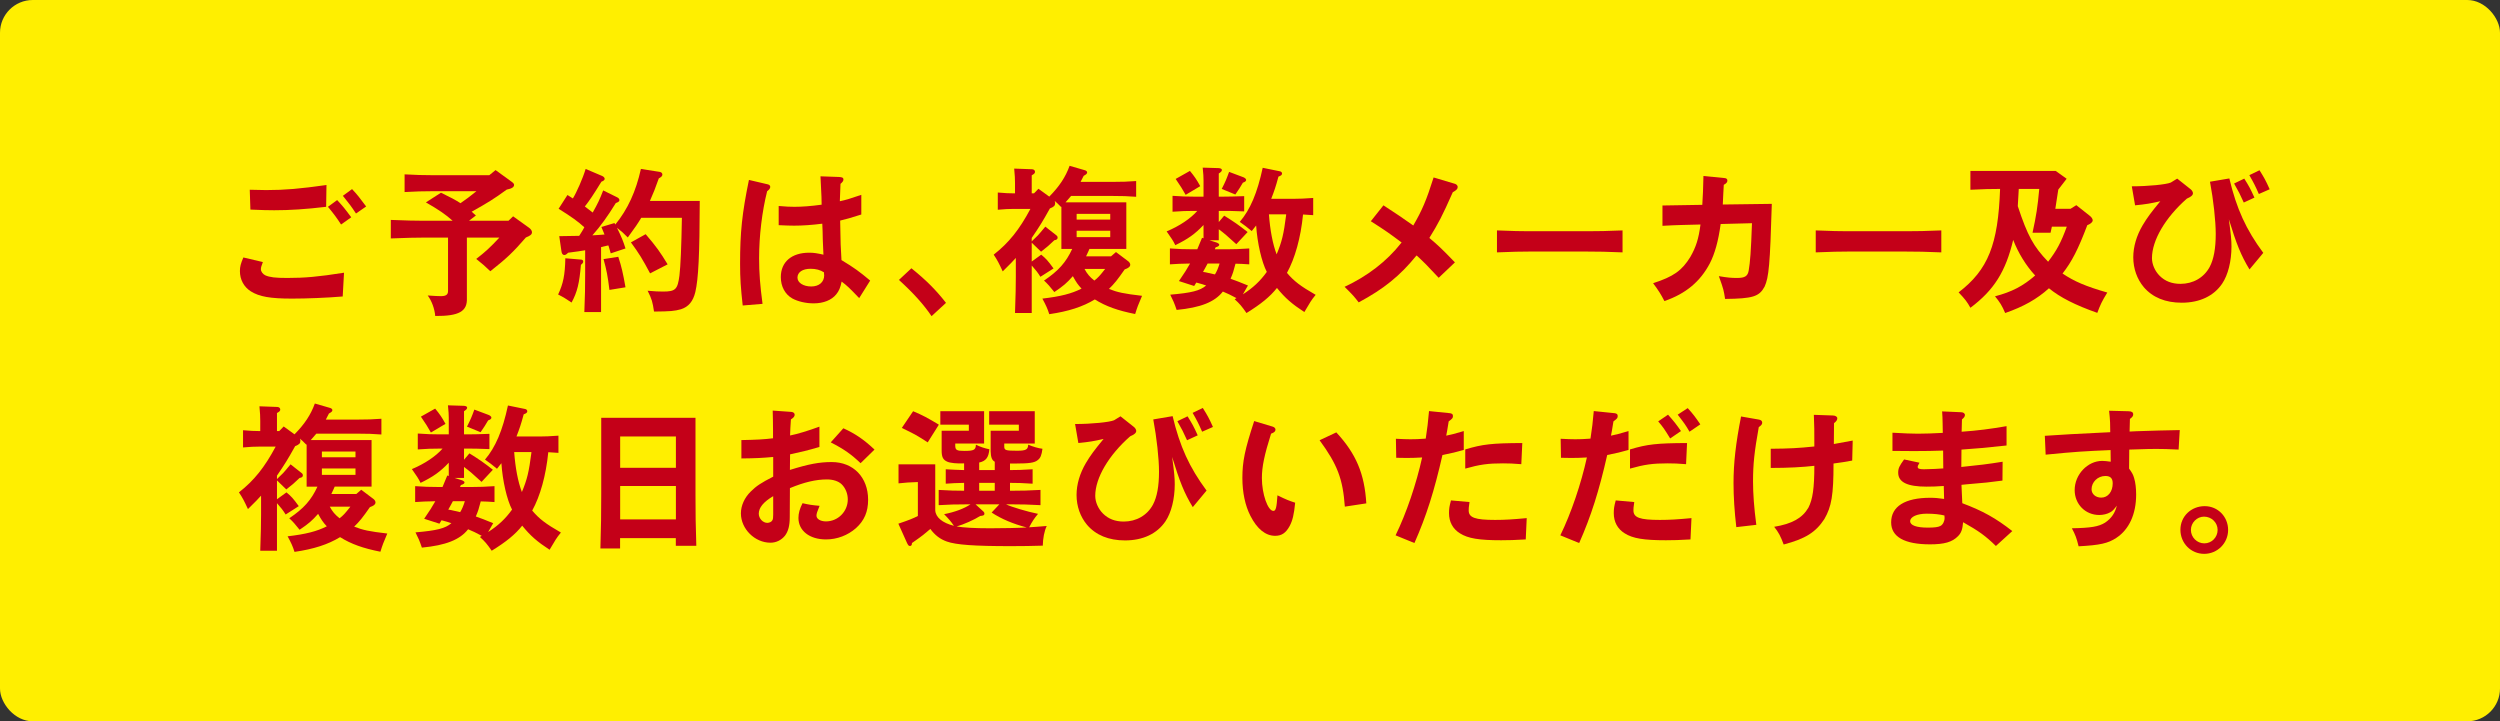 <?xml version="1.0" encoding="UTF-8"?>
<svg id="_レイヤー_2" data-name="レイヤー 2" xmlns="http://www.w3.org/2000/svg" viewBox="0 0 305 88">
  <rect x="0" y="0" width="305" height="88" fill="#333333" stroke="none"/>
  <defs>
    <style>
      .cls-1 {
        fill: #c40018;
      }

      .cls-2 {
        fill: #ffef00;
      }
    </style>
  </defs>
  <g id="_レイヤー_1-2" data-name="レイヤー 1">
    <g>
      <rect class="cls-2" width="305" height="88" rx="4" ry="4"/>
      <g>
        <path class="cls-1" d="M32.07,31.97c-.2.54-.24.66-.24.88,0,.28.24.6.54.74.54.24,1.22.32,2.68.32,2.14,0,3.76-.14,6.92-.64l-.16,2.9c-1.9.16-4.38.26-6.18.26-2.66,0-4-.24-5.02-.88-.86-.54-1.34-1.44-1.34-2.48,0-.54.1-.9.42-1.66l2.38.56ZM30.47,23.15c.88.02,1.54.04,2,.04,2.28,0,4.12-.16,7.36-.62l-.04,2.66c-2.52.3-4.44.42-6.34.42-.64,0-1.62-.02-2.9-.08l-.08-2.42ZM41.13,24.41c.66.7.94,1.04,1.72,2.1l-1.24.88c-.56-.86-.84-1.24-1.6-2.16l1.12-.82ZM42.95,23.07c.66.7.9,1.02,1.72,2.12l-1.24.86c-.56-.86-.84-1.22-1.6-2.16l1.12-.82Z"/>
        <path class="cls-1" d="M56.96,36.39c.06,1.6-.96,2.18-3.86,2.16-.08-.9-.44-1.86-.92-2.5.92.06,1.22.08,1.62.08.6,0,.86-.18.86-.62v-6.52h-3.16c-.9,0-1.7.02-3.82.1v-2.26c2.12.08,2.92.1,3.82.1h3.72c-.84-.76-1.76-1.38-3.26-2.24l1.84-1.18c1.16.56,1.76.88,2.38,1.28.78-.54,1.04-.74,1.94-1.46h-5.6c-.94,0-1.66.02-3.16.1v-2.16c1.48.08,2.18.1,3.16.1h7.18l.76-.62,1.9,1.38c.26.18.36.3.36.42,0,.28-.28.46-.9.58-1.56,1.14-2.34,1.62-4.28,2.7l.52.46-.84.64h4.82l.56-.54,2,1.44c.18.14.3.34.3.5,0,.26-.18.42-.74.64-1.54,1.78-2.36,2.56-4.34,4.12-.66-.64-1.02-.94-1.72-1.5,1.14-.88,1.7-1.4,2.82-2.6h-3.96v7.4Z"/>
        <path class="cls-1" d="M70.89,31.67c.16,0,.26.1.26.24s-.08.24-.28.4c-.18,2.22-.44,3.32-1.14,4.6-.68-.46-1-.66-1.64-.98.62-1.32.84-2.36.88-4.42l1.92.16ZM70.69,28.73c.32-.5.42-.66.6-1-.76-.7-1.56-1.28-3.14-2.26l1.08-1.68c.58.36.6.38.66.42.44-.7,1.22-2.46,1.56-3.6l2.02.86c.18.08.3.22.3.34,0,.14-.1.24-.4.36-1.06,1.72-1.44,2.28-2.02,3.02.24.18.42.32.96.74.62-1.1.84-1.56,1.28-2.7l1.7.84c.18.08.28.22.28.34,0,.16-.14.26-.44.36-1,1.62-1.84,2.8-2.86,3.94.68-.04.8-.04,1.48-.1-.14-.34-.18-.44-.38-.92l1.6-.48c.04.1.06.12.1.18,1.52-1.86,2.52-4.06,3.12-6.78l2.3.36c.2.04.32.16.32.32,0,.18-.1.28-.44.48-.36,1.04-.7,1.9-1.08,2.74h6.08c-.02,6.6-.16,9.48-.54,11.12-.28,1.14-.82,1.8-1.76,2.1-.8.22-1.24.26-3.28.28-.18-1.2-.26-1.5-.78-2.54.9.08,1.32.1,1.88.1,1.52,0,1.78-.26,2-1.94.14-1.14.24-3.56.3-7.06h-4.96c-.38.64-.74,1.18-1.64,2.4-.48-.5-.78-.76-1.32-1.18.54,1.08.78,1.68,1.04,2.52l-1.8.6c-.16-.52-.22-.74-.28-.96h-.08l-.76.18-.06.02v7.92h-2.04c.08-2.04.1-2.98.1-4.74v-2.8c-.58.1-.98.16-2.08.3-.2.2-.32.28-.46.28-.2,0-.32-.16-.36-.5l-.26-1.8c1.36-.02,1.92-.02,2.42-.04l.04-.04ZM75.43,31.33c.4,1.2.58,2.02.88,3.72l-1.96.32c-.2-1.68-.36-2.46-.72-3.76l1.8-.28ZM78.77,28.57c1.32,1.54,1.78,2.2,2.68,3.68l-2.14,1.1c-.94-1.76-1.34-2.42-2.34-3.78l1.8-1Z"/>
        <path class="cls-1" d="M93.67,22.49c.18.04.3.16.3.3,0,.18-.1.32-.38.54-.62,2.46-.98,5.46-.98,8.18,0,1.8.12,3.3.42,5.56l-2.42.2c-.24-2.16-.32-3.3-.32-5.1,0-3.84.24-6.14,1.08-10.22l2.3.54ZM102.36,21.59c.4.02.54.1.54.3,0,.18-.1.32-.36.54-.04,1-.06,1.3-.08,2.12.76-.16,1.28-.32,2.62-.78v2.4c-1.32.42-1.88.58-2.58.74l.02.98c.02,1.7.04,2.16.14,3.84,1.56.94,2.16,1.38,3.5,2.5l-1.34,2.14c-1.22-1.28-1.44-1.48-2.14-2.02-.16.76-.32,1.14-.66,1.56-.56.7-1.56,1.1-2.74,1.1-.96,0-1.92-.22-2.62-.6-.88-.5-1.4-1.46-1.4-2.6,0-1.86,1.32-2.98,3.46-2.98.56,0,.94.06,1.74.24-.04-.9-.06-1.54-.08-1.86l-.02-.96-.04-.96c-1.26.16-2.44.24-3.44.24-.44,0-1.06-.02-1.88-.06v-2.34c.92.08,1.38.1,1.92.1.92,0,2.02-.08,3.32-.26l-.02-.96q-.06-1.62-.12-2.5l2.26.08ZM100.53,33.23c-.46-.3-.98-.44-1.64-.44-.98,0-1.6.42-1.6,1.08,0,.62.72,1.08,1.68,1.08s1.58-.54,1.58-1.36c0-.04,0-.06-.02-.2v-.16Z"/>
        <path class="cls-1" d="M113.65,38.57c-.98-1.44-2.18-2.78-3.98-4.42l1.52-1.42c1.82,1.46,3.04,2.7,4.22,4.22l-1.76,1.62Z"/>
        <path class="cls-1" d="M132.91,30.37c-.06.12-.08.18-.12.28-.02.06-.12.26-.26.56l-.02.06h3.04l.6-.52,1.46,1.1c.16.1.28.3.28.44,0,.24-.22.42-.68.58-.86,1.24-1.26,1.74-1.92,2.38,1.06.42,1.82.58,4.04.84-.48,1.12-.58,1.38-.84,2.22-2.12-.42-3.58-.94-4.92-1.78-1.48.9-3.22,1.46-5.56,1.8-.22-.7-.4-1.08-.84-1.9,2.22-.26,3.56-.6,4.78-1.22-.42-.44-.66-.78-1.06-1.52-.74.84-1.16,1.2-2.26,1.94-.54-.68-.8-.98-1.26-1.4,1.78-1.2,2.68-2.22,3.44-3.86h-1.32v-5.16l-.04.04c-.44-.44-.58-.58-.78-.74.04.1.06.18.06.26,0,.32-.14.46-.64.66-.94,1.68-1.24,2.16-2.22,3.6v.44l.04-.06c.24-.22.48-.46.72-.7.04-.02.48-.56.9-1.06l1.32,1.04c.12.08.18.18.18.3,0,.18-.12.28-.4.32-.7.66-.8.76-1.62,1.4l-1.14-1.1v2.3l1.16-.84c.62.52.8.72,1.5,1.68l-1.6,1.02c-.34-.54-.56-.82-1.06-1.38v5.8h-2.04c.08-2.3.1-3.3.1-4.44v-2.28c-.32.36-.68.74-1.6,1.64-.46-1-.66-1.38-1.1-2.04,1.86-1.46,3.12-3.04,4.48-5.58h-2.06c-.56,0-1,.02-1.92.1v-2.1c.94.08,1.38.1,1.92.1h.18v-1.24c0-.54-.02-.94-.1-1.78l2.18.08c.2,0,.36.14.36.3,0,.18-.08.26-.4.44v2.2h.28l.54-.56,1.32.96c1.24-1.26,1.98-2.38,2.48-3.76l1.86.54c.16.04.28.16.28.26,0,.16-.12.26-.42.42-.22.42-.28.54-.38.74h4c1.1,0,1.64-.02,2.78-.1v1.92c-1.14-.08-1.64-.1-2.78-.1h-5.16c-.34.4-.56.64-.68.78h7.42v5.68h-4.5ZM131.35,26.79h4.1v-.7h-4.1v.7ZM131.35,28.93h4.1v-.78h-4.1v.78ZM132.31,32.81c.32.6.64.98,1.2,1.42.44-.34.68-.6,1.32-1.42h-2.52Z"/>
        <path class="cls-1" d="M160.21,26.25c-.76-.06-1.06-.06-1.24-.08-.28,2.84-.98,5.34-1.96,7.12.84,1,1.62,1.6,3.5,2.68-.54.66-.7.94-1.38,2.1-1.5-.98-2.34-1.7-3.34-2.94-.86,1.08-1.94,1.96-3.72,3.06-.58-.84-.84-1.14-1.44-1.68l.16-.1.06-.04c-.62-.34-1.16-.6-1.66-.8-1,1.28-2.72,1.96-5.64,2.24-.28-.84-.44-1.18-.78-1.86,2.58-.22,3.64-.48,4.38-1.12-.4-.14-.54-.18-1.2-.36l-.26.42-1.86-.6c.66-.96.98-1.46,1.36-2.14-1.3.02-1.44.04-2.46.1v-1.94c1.16.08,1.74.1,2.62.1h.72c.22-.54.42-1,.58-1.4l.18.06v-1.62c-1.04,1.1-1.88,1.7-3.44,2.46-.3-.6-.42-.76-1.06-1.68,1.54-.64,2.92-1.56,3.74-2.5h-.42c-.92,0-1.46.02-2.6.1v-1.94c1.14.08,1.7.1,2.6.1h1.18v-2.02c0-.4-.02-.74-.1-1.52l1.96.06c.24.02.38.1.38.22,0,.14-.08.24-.38.44v2.82h.6c.72,0,1.28-.02,2.5-.06v1.86c-1.66-.06-1.8-.06-2.5-.06h-.6v1.36l.66-.78c1.16.72,1.8,1.16,2.86,2l-1.38,1.48c-1.04-.96-1.56-1.4-2.14-1.82v1.34h-1.14l.94.3c.14.06.26.16.26.24,0,.14-.14.24-.44.32l-.08.18-.02.06h1.62c.78,0,1.38-.02,2.58-.1v1.94c-.86-.06-.96-.06-1.68-.08-.26,1-.3,1.12-.6,1.84.7.24,1.08.4,2.12.82l-.62,1.08c1.24-.8,2.1-1.6,2.92-2.74-.62-1.18-1.16-3.52-1.3-5.66-.12.16-.24.3-.54.68-.6-.5-.86-.7-1.46-1.12,1.28-1.5,2.14-3.52,2.8-6.6l2.06.42c.18.02.3.14.3.28,0,.16-.12.26-.44.38-.34,1.26-.5,1.72-.88,2.7h2.9c.6,0,1.12-.02,2.22-.1v2.1ZM145.17,20.85c.56.68.82,1.06,1.26,1.86l-1.78,1.06c-.4-.72-.6-1.02-1.22-1.94l1.74-.98ZM147.33,32.15c-.12.22-.26.5-.56,1.02l.1.02c.14.02.28.04.42.08l.88.2h.06c.2-.32.4-.78.56-1.32h-1.46ZM149.05,23.05c.46-.9.58-1.2.9-2.08l1.76.66c.18.08.32.2.32.32,0,.14-.12.24-.4.34-.32.56-.48.8-.92,1.44l-1.66-.68ZM154.81,26.15c.14,1.92.46,3.62.94,4.88.64-1.54.86-2.44,1.16-4.8v-.08h-2.1Z"/>
        <path class="cls-1" d="M168.78,25.05c1.72,1.12,2.22,1.46,3.64,2.46,1.06-1.82,1.6-3.06,2.48-5.86l2.62.78c.18.06.32.22.32.38,0,.24-.16.4-.6.64-1.3,2.94-1.76,3.8-2.86,5.58,1.04.86,1.72,1.52,3.12,2.98l-1.98,1.88c-1.28-1.38-1.78-1.88-2.68-2.72l-.06.04c-1.98,2.44-3.96,4.04-7.02,5.68-.56-.72-.62-.8-1.72-1.9,2.76-1.28,5.14-3.1,6.9-5.34l.06-.06c-1.46-1.1-2-1.48-3.76-2.6l1.54-1.94Z"/>
        <path class="cls-1" d="M182.63,28.11c1.96.08,2.9.1,3.9.1h7.12c1.36,0,2.38-.02,4.3-.1v2.68c-1.9-.08-2.94-.1-4.3-.1h-7.12c-1,0-1.92.02-3.9.1v-2.68Z"/>
        <path class="cls-1" d="M205.1,27.45c-.7.02-1.2.04-2.28.1v-2.48l4.86-.08c.08-1.26.1-1.84.14-3.52l2.62.26c.18.02.3.12.3.3,0,.2-.12.34-.44.52l-.06,1.1c-.02.32-.04.78-.06,1.3l5.98-.08c-.22,7.44-.36,8.94-.88,10.1-.66,1.22-1.44,1.46-4.82,1.5-.16-1.04-.18-1.16-.76-2.78,1.06.18,1.52.22,2.22.22.96,0,1.3-.22,1.42-.9.18-1.06.28-2.32.4-5.78l-3.82.1c-.28,2.08-.72,3.64-1.32,4.8-1.18,2.24-2.94,3.7-5.54,4.6-.46-.88-.7-1.26-1.38-2.18,2.48-.8,3.52-1.54,4.54-3.2.7-1.22,1.02-2.24,1.24-3.96l-2.36.06Z"/>
        <path class="cls-1" d="M221.52,28.11c1.96.08,2.9.1,3.9.1h7.12c1.36,0,2.38-.02,4.3-.1v2.68c-1.9-.08-2.94-.1-4.3-.1h-7.12c-1,0-1.92.02-3.9.1v-2.68Z"/>
        <path class="cls-1" d="M243.95,23.05c-1.14,0-1.9.02-3.56.1v-2.3h10.4l1.34.96-1.02,1.32c-.18,1.2-.22,1.38-.36,2.34h1.86l.7-.44,1.62,1.28c.22.16.38.4.38.56,0,.22-.22.42-.66.6-1.12,2.96-1.88,4.44-3.02,5.9,1.42.96,2.82,1.56,5.46,2.32-.66,1.08-.84,1.46-1.22,2.48-2.72-.96-4.52-1.88-5.9-3-1.46,1.32-3.1,2.24-5.34,3.02-.38-.9-.66-1.34-1.24-2.04,2.06-.54,3.4-1.24,4.9-2.54-1.12-1.2-2.08-2.78-2.68-4.34-.92,3.86-2.34,6.12-5.22,8.28-.4-.72-.64-1.04-1.44-1.88,3.6-2.76,4.82-5.82,5.06-12.62h-.06ZM246.29,23.05c0,.18-.04.72-.12,2.1,1.18,3.58,1.92,4.94,3.7,6.78,1.06-1.38,1.58-2.36,2.28-4.28h-1.82l-.16.74h-2.2c.46-2.1.62-3.16.82-5.34h-2.5Z"/>
        <path class="cls-1" d="M271.98,21.77c.88,3.7,2.04,6.24,4.14,9.08l-1.68,2.02c-1.04-1.7-1.6-3.12-2.52-6.12.26,1.88.32,2.58.32,3.32,0,1.8-.42,3.48-1.14,4.54-1.02,1.5-2.74,2.32-4.92,2.32-2,0-3.56-.64-4.64-1.9-.82-.98-1.28-2.26-1.28-3.64,0-1.3.4-2.64,1.14-3.9.56-.94,1.02-1.56,2.16-2.94-1.24.28-1.7.36-3.08.5l-.4-2.32c2.02,0,4.2-.22,4.76-.46l.78-.48,1.64,1.3c.16.12.28.34.28.48,0,.24-.22.44-.74.66-2.62,2.3-4.26,5.08-4.26,7.26,0,.76.36,1.58.94,2.16.66.66,1.5.98,2.54.98,1.54,0,2.86-.76,3.56-2.06.5-.94.74-2.26.74-4.04,0-1.56-.28-4.12-.7-6.36l2.36-.4ZM273.8,21.79c.54.86.76,1.24,1.24,2.32l-1.3.6c-.44-.98-.62-1.34-1.18-2.32l1.24-.6ZM275.66,20.77c.54.86.76,1.24,1.24,2.32l-1.32.58c-.42-.96-.6-1.32-1.16-2.3l1.24-.6Z"/>
        <path class="cls-1" d="M40.83,59.37c-.06.12-.08.18-.12.28-.02.06-.12.26-.26.56l-.02.06h3.04l.6-.52,1.46,1.1c.16.1.28.3.28.44,0,.24-.22.42-.68.58-.86,1.24-1.26,1.74-1.92,2.38,1.06.42,1.82.58,4.04.84-.48,1.12-.58,1.38-.84,2.22-2.12-.42-3.58-.94-4.92-1.78-1.48.9-3.22,1.46-5.56,1.8-.22-.7-.4-1.08-.84-1.9,2.22-.26,3.56-.6,4.78-1.22-.42-.44-.66-.78-1.06-1.52-.74.84-1.16,1.2-2.26,1.94-.54-.68-.8-.98-1.26-1.4,1.78-1.2,2.68-2.22,3.44-3.86h-1.32v-5.16l-.04.04c-.44-.44-.58-.58-.78-.74.04.1.06.18.06.26,0,.32-.14.46-.64.66-.94,1.68-1.24,2.16-2.22,3.6v.44l.04-.06c.24-.22.48-.46.72-.7.04-.02.48-.56.9-1.06l1.32,1.04c.12.08.18.18.18.3,0,.18-.12.28-.4.32-.7.66-.8.76-1.62,1.4l-1.14-1.1v2.3l1.16-.84c.62.52.8.72,1.5,1.68l-1.6,1.02c-.34-.54-.56-.82-1.06-1.38v5.8h-2.04c.08-2.3.1-3.3.1-4.44v-2.28c-.32.36-.68.74-1.6,1.64-.46-1-.66-1.38-1.1-2.04,1.86-1.46,3.12-3.04,4.48-5.58h-2.06c-.56,0-1,.02-1.92.1v-2.1c.94.08,1.38.1,1.92.1h.18v-1.24c0-.54-.02-.94-.1-1.78l2.18.08c.2,0,.36.14.36.3,0,.18-.08.26-.4.44v2.2h.28l.54-.56,1.32.96c1.24-1.26,1.98-2.38,2.48-3.76l1.86.54c.16.04.28.16.28.26,0,.16-.12.26-.42.42-.22.42-.28.54-.38.74h4c1.1,0,1.64-.02,2.78-.1v1.92c-1.14-.08-1.64-.1-2.78-.1h-5.16c-.34.4-.56.64-.68.78h7.42v5.68h-4.5ZM39.27,55.79h4.1v-.7h-4.1v.7ZM39.27,57.93h4.1v-.78h-4.1v.78ZM40.23,61.81c.32.6.64.98,1.2,1.42.44-.34.68-.6,1.32-1.42h-2.52Z"/>
        <path class="cls-1" d="M68.13,55.25c-.76-.06-1.06-.06-1.24-.08-.28,2.84-.98,5.34-1.96,7.12.84,1,1.62,1.6,3.5,2.68-.54.66-.7.94-1.38,2.1-1.5-.98-2.34-1.7-3.34-2.94-.86,1.08-1.94,1.96-3.72,3.06-.58-.84-.84-1.14-1.44-1.68l.16-.1.06-.04c-.62-.34-1.16-.6-1.66-.8-1,1.28-2.72,1.96-5.64,2.24-.28-.84-.44-1.18-.78-1.86,2.58-.22,3.64-.48,4.38-1.12-.4-.14-.54-.18-1.2-.36l-.26.42-1.86-.6c.66-.96.98-1.46,1.36-2.14-1.3.02-1.44.04-2.46.1v-1.94c1.16.08,1.74.1,2.62.1h.72c.22-.54.42-1,.58-1.4l.18.06v-1.62c-1.04,1.1-1.88,1.7-3.44,2.46-.3-.6-.42-.76-1.06-1.68,1.54-.64,2.92-1.56,3.74-2.5h-.42c-.92,0-1.46.02-2.6.1v-1.94c1.14.08,1.7.1,2.6.1h1.18v-2.02c0-.4-.02-.74-.1-1.52l1.96.06c.24.02.38.1.38.22,0,.14-.08.24-.38.44v2.82h.6c.72,0,1.28-.02,2.5-.06v1.86c-1.66-.06-1.8-.06-2.5-.06h-.6v1.36l.66-.78c1.16.72,1.8,1.16,2.86,2l-1.38,1.48c-1.04-.96-1.56-1.4-2.14-1.82v1.34h-1.14l.94.3c.14.06.26.16.26.24,0,.14-.14.24-.44.32l-.08.18-.02.06h1.62c.78,0,1.38-.02,2.58-.1v1.94c-.86-.06-.96-.06-1.68-.08-.26,1-.3,1.12-.6,1.84.7.24,1.08.4,2.12.82l-.62,1.08c1.24-.8,2.1-1.6,2.92-2.74-.62-1.18-1.16-3.52-1.3-5.66-.12.16-.24.3-.54.68-.6-.5-.86-.7-1.46-1.12,1.28-1.5,2.14-3.52,2.8-6.6l2.06.42c.18.02.3.14.3.28,0,.16-.12.26-.44.38-.34,1.26-.5,1.72-.88,2.7h2.9c.6,0,1.12-.02,2.22-.1v2.1ZM53.09,49.85c.56.68.82,1.06,1.26,1.86l-1.78,1.06c-.4-.72-.6-1.02-1.22-1.94l1.74-.98ZM55.25,61.15c-.12.22-.26.5-.56,1.02l.1.02c.14.02.28.04.42.08l.88.2h.06c.2-.32.4-.78.56-1.32h-1.46ZM56.97,52.05c.46-.9.58-1.2.9-2.08l1.76.66c.18.08.32.2.32.32,0,.14-.12.24-.4.34-.32.56-.48.8-.92,1.44l-1.66-.68ZM62.73,55.15c.14,1.92.46,3.62.94,4.88.64-1.54.86-2.44,1.16-4.8v-.08h-2.1Z"/>
        <path class="cls-1" d="M75.65,66.91h-2.4c.08-2.78.1-4.08.1-6.6v-9.34h11.5v9.42c0,2.36.02,3.6.1,6.2h-2.5v-.94h-6.8v1.26ZM82.46,57.07v-3.82h-6.8v3.82h6.8ZM82.46,63.37v-4.08h-6.8v4.08h6.8Z"/>
        <path class="cls-1" d="M94.33,55.75c-1.36.12-2.04.16-3.88.18v-2.24c1.9-.04,2.72-.08,3.86-.22v-.94c0-1-.02-1.52-.04-2.44l2.26.16c.24.02.42.14.42.34s-.12.36-.46.58c-.06.86-.08,1.26-.1,1.96.92-.18,2.28-.6,3.58-1.08v2.48c-1.44.42-2.18.6-3.58.9l-.02,1.9c2.3-.72,3.6-.96,5.1-.96,2.64,0,4.44,1.86,4.44,4.6,0,1.46-.46,2.54-1.48,3.46-1,.88-2.3,1.38-3.66,1.38-2,0-3.36-1.06-3.36-2.62,0-.58.16-1.14.5-1.8.78.18,1.18.24,2.08.32-.3.72-.38.96-.38,1.2,0,.4.48.7,1.16.7,1.46,0,2.66-1.2,2.66-2.68,0-.7-.28-1.4-.76-1.86-.38-.36-1.02-.58-1.78-.58-1.36,0-2.78.34-4.52,1.06l-.02,3.54c0,1.04-.18,1.72-.58,2.26-.44.54-1.06.86-1.78.86-1.9,0-3.6-1.68-3.6-3.58,0-.94.44-1.92,1.2-2.66.68-.68,1.26-1.06,2.74-1.82v-2.4ZM94.33,60.53c-1.18.7-1.76,1.4-1.76,2.14,0,.58.5,1.12,1.04,1.12.26,0,.54-.14.62-.32.08-.12.1-.34.1-.68v-2.26ZM102.89,52.25c1.5.68,2.58,1.44,3.8,2.6l-1.7,1.66c-1.1-1.06-2.06-1.74-3.64-2.54l1.54-1.72Z"/>
        <path class="cls-1" d="M121.36,56.33c-.34-.18-.48-.54-.5-1.26v-2.52h3.44v-.74h-3.62v-1.64h5.56v3.94h-3.72v.36c0,.46.16.52,1.56.52,1.08,0,1.34-.14,1.36-.74.56.24,1.22.44,1.74.5-.1.78-.24,1.14-.6,1.4-.38.3-1,.4-2.66.4h-.7v.8c.9,0,1.52-.02,2.76-.1v1.76c-1.24-.08-1.84-.1-2.76-.1v.96h.26c1.22,0,1.94-.02,3.46-.1v1.86c-1.52-.08-2.26-.1-3.46-.1h-.74c.6.3,2.6.9,3.9,1.16-.46.56-.7.9-1.08,1.64.78-.04,1.1-.08,2.14-.16-.3.64-.46,1.5-.48,2.4-1.5.04-2.26.06-3.9.06-4.44,0-6.68-.16-7.8-.56-.84-.3-1.46-.78-2.02-1.54-.84.72-.98.84-2.24,1.72,0,.24-.08.36-.24.36s-.22-.08-.36-.36l-1.06-2.36c1.3-.44,1.8-.64,2.38-.94v-4.14c-1.18.04-1.38.06-2.36.16v-2.32h4.48v5.6c.04.86.86,1.54,2.28,1.9-.34-.5-.68-.9-1.2-1.42,1.32-.26,2.44-.68,3.22-1.2h-.46c-1.4,0-2.02.02-3.42.1v-1.86c1.36.08,2.02.1,3.1.1v-.96c-1.18.02-1.26.04-2.24.1v-1.76c.98.06,1.1.06,2.24.1v-.82h-.06c-.78.04-1.64-.04-1.98-.2-.52-.22-.7-.56-.7-1.36v-2.42h3.32v-.74h-3.48v-1.64h5.34v3.94h-3.52v.24c0,.56.18.66,1.1.66,1.18,0,1.4-.12,1.42-.76.52.26,1.04.44,1.64.56-.08,1-.42,1.44-1.24,1.62v.92h1.9v-1.02ZM111.4,50.17c1.2.5,1.74.8,3.14,1.64l-1.36,2.16c-1.12-.74-1.72-1.08-3.16-1.76l1.38-2.04ZM116.7,64.23c.9.14,2.16.22,4.1.22,1.5,0,3.52-.04,4.46-.1-1.68-.44-3.1-1.04-4.28-1.82l.94-1h-2.9l.98.9c.06.06.1.14.1.22,0,.2-.1.26-.52.3-.68.44-2.02,1.04-2.82,1.26l-.06.02ZM119.46,59.87h1.9v-.96h-1.9v.96Z"/>
        <path class="cls-1" d="M143.06,50.77c.88,3.7,2.04,6.24,4.14,9.08l-1.68,2.02c-1.04-1.7-1.6-3.12-2.52-6.12.26,1.88.32,2.58.32,3.32,0,1.8-.42,3.48-1.14,4.54-1.02,1.5-2.74,2.32-4.92,2.32-2,0-3.56-.64-4.64-1.9-.82-.98-1.28-2.26-1.28-3.64,0-1.3.4-2.64,1.14-3.9.56-.94,1.02-1.56,2.16-2.94-1.24.28-1.7.36-3.08.5l-.4-2.32c2.02,0,4.2-.22,4.76-.46l.78-.48,1.64,1.3c.16.12.28.34.28.48,0,.24-.22.44-.74.66-2.62,2.3-4.26,5.08-4.26,7.26,0,.76.36,1.58.94,2.16.66.66,1.5.98,2.54.98,1.54,0,2.86-.76,3.56-2.06.5-.94.74-2.26.74-4.04,0-1.56-.28-4.12-.7-6.36l2.36-.4ZM144.88,50.79c.54.86.76,1.24,1.24,2.32l-1.3.6c-.44-.98-.62-1.34-1.18-2.32l1.24-.6ZM146.74,49.77c.54.86.76,1.24,1.24,2.32l-1.32.58c-.42-.96-.6-1.32-1.16-2.3l1.24-.6Z"/>
        <path class="cls-1" d="M155.27,52.05c.2.06.34.2.34.36,0,.22-.16.36-.54.5-.82,2.6-1.12,4.04-1.12,5.42,0,1.92.72,4,1.4,4,.3,0,.4-.38.5-1.9,1.1.54,1.42.66,2.16.9-.14,1.46-.32,2.18-.68,2.86-.46.84-.98,1.18-1.76,1.18-1.16,0-2.2-.82-3.02-2.44-.64-1.24-.98-2.86-.98-4.62,0-2,.3-3.46,1.44-6.94l2.26.68ZM163.03,52.75c2.42,2.62,3.44,5.04,3.66,8.66l-2.62.4c-.24-3.38-.9-5.12-3.08-8.1l2.04-.96Z"/>
        <path class="cls-1" d="M170.26,65.31c1.32-2.7,2.54-6.3,3.24-9.5-.7.04-1.24.06-1.88.06-.28,0-.72,0-1.28-.02l-.04-2.32c.84.04,1.26.06,1.78.06.56,0,1.08-.02,1.58-.06q.2-.02.28-.02c.18-1.18.3-2.12.4-3.36l2.56.26c.24.04.36.12.36.34,0,.24-.06.32-.52.66-.16,1-.24,1.46-.3,1.74.62-.12,1.04-.24,2.14-.56v2.3c-1.1.3-1.28.36-2.6.62-1,4.4-1.96,7.44-3.42,10.74l-2.3-.94ZM179.28,61.25c-.1.7-.1.76-.1,1.02,0,.88.78,1.16,3.22,1.16,1.2,0,2.16-.06,3.86-.22l-.12,2.6c-1.34.08-2.08.1-3,.1-2.7,0-4.04-.22-5.02-.84-.88-.54-1.34-1.4-1.34-2.46,0-.5.04-.84.24-1.56l2.26.2ZM178.76,54.83c2.12-.64,3.28-.76,6.96-.78l-.12,2.58c-1-.08-1.52-.1-2.24-.1-1.82,0-2.84.14-4.6.64v-2.34Z"/>
        <path class="cls-1" d="M190.36,65.31c1.32-2.7,2.54-6.3,3.24-9.5-.7.04-1.24.06-1.88.06-.28,0-.72,0-1.28-.02l-.04-2.32c.84.04,1.26.06,1.78.06.56,0,1.08-.02,1.58-.06q.2-.02.28-.02c.18-1.18.3-2.12.4-3.36l2.56.26c.24.04.36.12.36.34,0,.24-.06.32-.52.66-.16,1-.24,1.46-.3,1.74.62-.12,1.04-.24,2.14-.56v2.3c-1.1.3-1.28.36-2.6.62-1,4.4-1.96,7.44-3.42,10.74l-2.3-.94ZM199.38,61.25c-.1.7-.1.76-.1,1.02,0,.88.78,1.16,3.22,1.16,1.2,0,2.16-.06,3.86-.22l-.12,2.6c-1.34.08-2.08.1-3,.1-2.7,0-4.04-.22-5.02-.84-.88-.54-1.34-1.4-1.34-2.46,0-.5.04-.84.24-1.56l2.26.2ZM198.86,54.83c2.12-.64,3.28-.76,6.96-.78l-.12,2.58c-1-.08-1.52-.1-2.24-.1-1.82,0-2.84.14-4.6.64v-2.34ZM203.5,50.59c.78.88,1.02,1.2,1.58,2l-1.32.9c-.72-1.18-.88-1.4-1.46-2.08l1.2-.82ZM205.9,49.79c.66.72.92,1.08,1.54,1.98l-1.32.9c-.46-.8-.62-1.02-1.44-2.08l1.22-.8Z"/>
        <path class="cls-1" d="M214.59,51.19c.26.04.4.18.4.38,0,.18-.12.34-.42.54-.54,3.02-.7,4.52-.7,6.62,0,1.48.12,3.18.4,5.3l-2.44.28c-.22-1.88-.34-3.7-.34-5.38,0-2.48.28-4.86.92-8.12l2.18.38ZM216.03,54.75c2.28-.02,3.42-.08,5.32-.28,0-1.88,0-2.52-.06-3.86l2.32.08c.32,0,.54.16.54.34,0,.2-.1.36-.4.6l-.02,2.54c.72-.12,1.14-.2,2.3-.42l-.06,2.44c-1.02.18-1.08.2-2.28.36,0,3.86-.24,5.26-1.12,6.78-1.06,1.62-2.32,2.4-4.96,3.1-.38-1.02-.62-1.48-1.16-2.16,2.18-.36,3.44-1.06,4.18-2.34.52-1.02.72-2.38.72-5.1-1.4.16-3.2.26-5.32.26v-2.34Z"/>
        <path class="cls-1" d="M237.14,59.29c-.78.06-1.48.08-2.1.08-2.34,0-3.46-.54-3.46-1.7,0-.54.14-.82.72-1.62l1.88.4c-.2.36-.22.4-.22.52,0,.2.2.28.76.28l1.32-.04.98-.06h.06l-.02-2.18c-.86.04-2.5.06-3.56.06-.56,0-1.46,0-2.62-.02v-2.22c1.36.08,2.42.12,3.1.12s2.14-.04,3.04-.1l-.02-1.18-.02-.74c0-.1-.02-.38-.04-.7l2.3.1c.28,0,.48.14.48.34,0,.18-.1.32-.36.54l-.04,1.5c2-.14,3.5-.34,5.48-.68v2.36c-2.36.26-3.96.4-5.5.5l-.02,2.12c2.14-.22,3.2-.34,5.04-.64l-.02,2.3c-1.62.22-2.06.26-4.42.46l-.58.06.1,2.24c2.5.94,4.08,1.82,6.1,3.4l-2,1.82c-1.3-1.26-2.08-1.82-4-2.9-.08.88-.22,1.3-.62,1.7-.7.72-1.66,1-3.42,1-3.12,0-4.74-.92-4.74-2.68,0-1.94,1.68-3,4.76-3,.62,0,.98.04,1.7.14l-.04-1.58ZM235.06,62.67c-1.18,0-2.02.38-2.02.92,0,.5.76.78,2.16.78.8,0,1.26-.06,1.52-.2.3-.14.52-.56.52-.98,0-.06,0-.16-.02-.3-.56-.14-1.28-.22-2.16-.22Z"/>
        <path class="cls-1" d="M257.45,52.67l-.02-1.12c-.02-.5-.06-.84-.12-1.44l2.34.06c.4,0,.6.12.6.38,0,.2-.1.34-.4.56l-.04,1.54.82-.04c2.4-.08,3.2-.1,5.3-.14l-.14,2.38c-1.26-.06-1.9-.08-2.68-.08-.68,0-.98,0-3.34.08l-.02,2.32c.36.5.5.74.62,1.18.16.52.24,1.26.24,1.98,0,2.4-.86,4.26-2.4,5.28-1.02.68-2,.9-4.62,1.04-.26-1.04-.38-1.36-.82-2.2,2.32-.04,3.26-.2,4.04-.68.78-.52,1.24-1.2,1.44-2.08-.32.44-.52.66-.78.8-.38.22-.88.34-1.36.34-1.7,0-3-1.32-3-3.04,0-1.9,1.58-3.56,3.36-3.56.26,0,.62.04,1.04.1l-.02-1.42c-3.24.14-4.28.2-7.92.56l-.1-2.3c3.04-.2,3.16-.2,6.36-.36l1.62-.08v-.06ZM255.17,59.69c0,.58.5,1.02,1.18,1.02.82,0,1.4-.72,1.4-1.74,0-.62-.28-.9-.9-.9-.92,0-1.68.74-1.68,1.62Z"/>
        <path class="cls-1" d="M271.83,64.65c0,1.62-1.3,2.92-2.92,2.92s-2.9-1.3-2.9-2.94,1.32-2.88,2.96-2.88,2.86,1.32,2.86,2.9ZM267.29,64.65c0,.9.74,1.64,1.64,1.64s1.62-.74,1.62-1.64-.74-1.62-1.66-1.62c-.86,0-1.6.74-1.6,1.62Z"/>
      </g>
    </g>
  </g>
</svg>